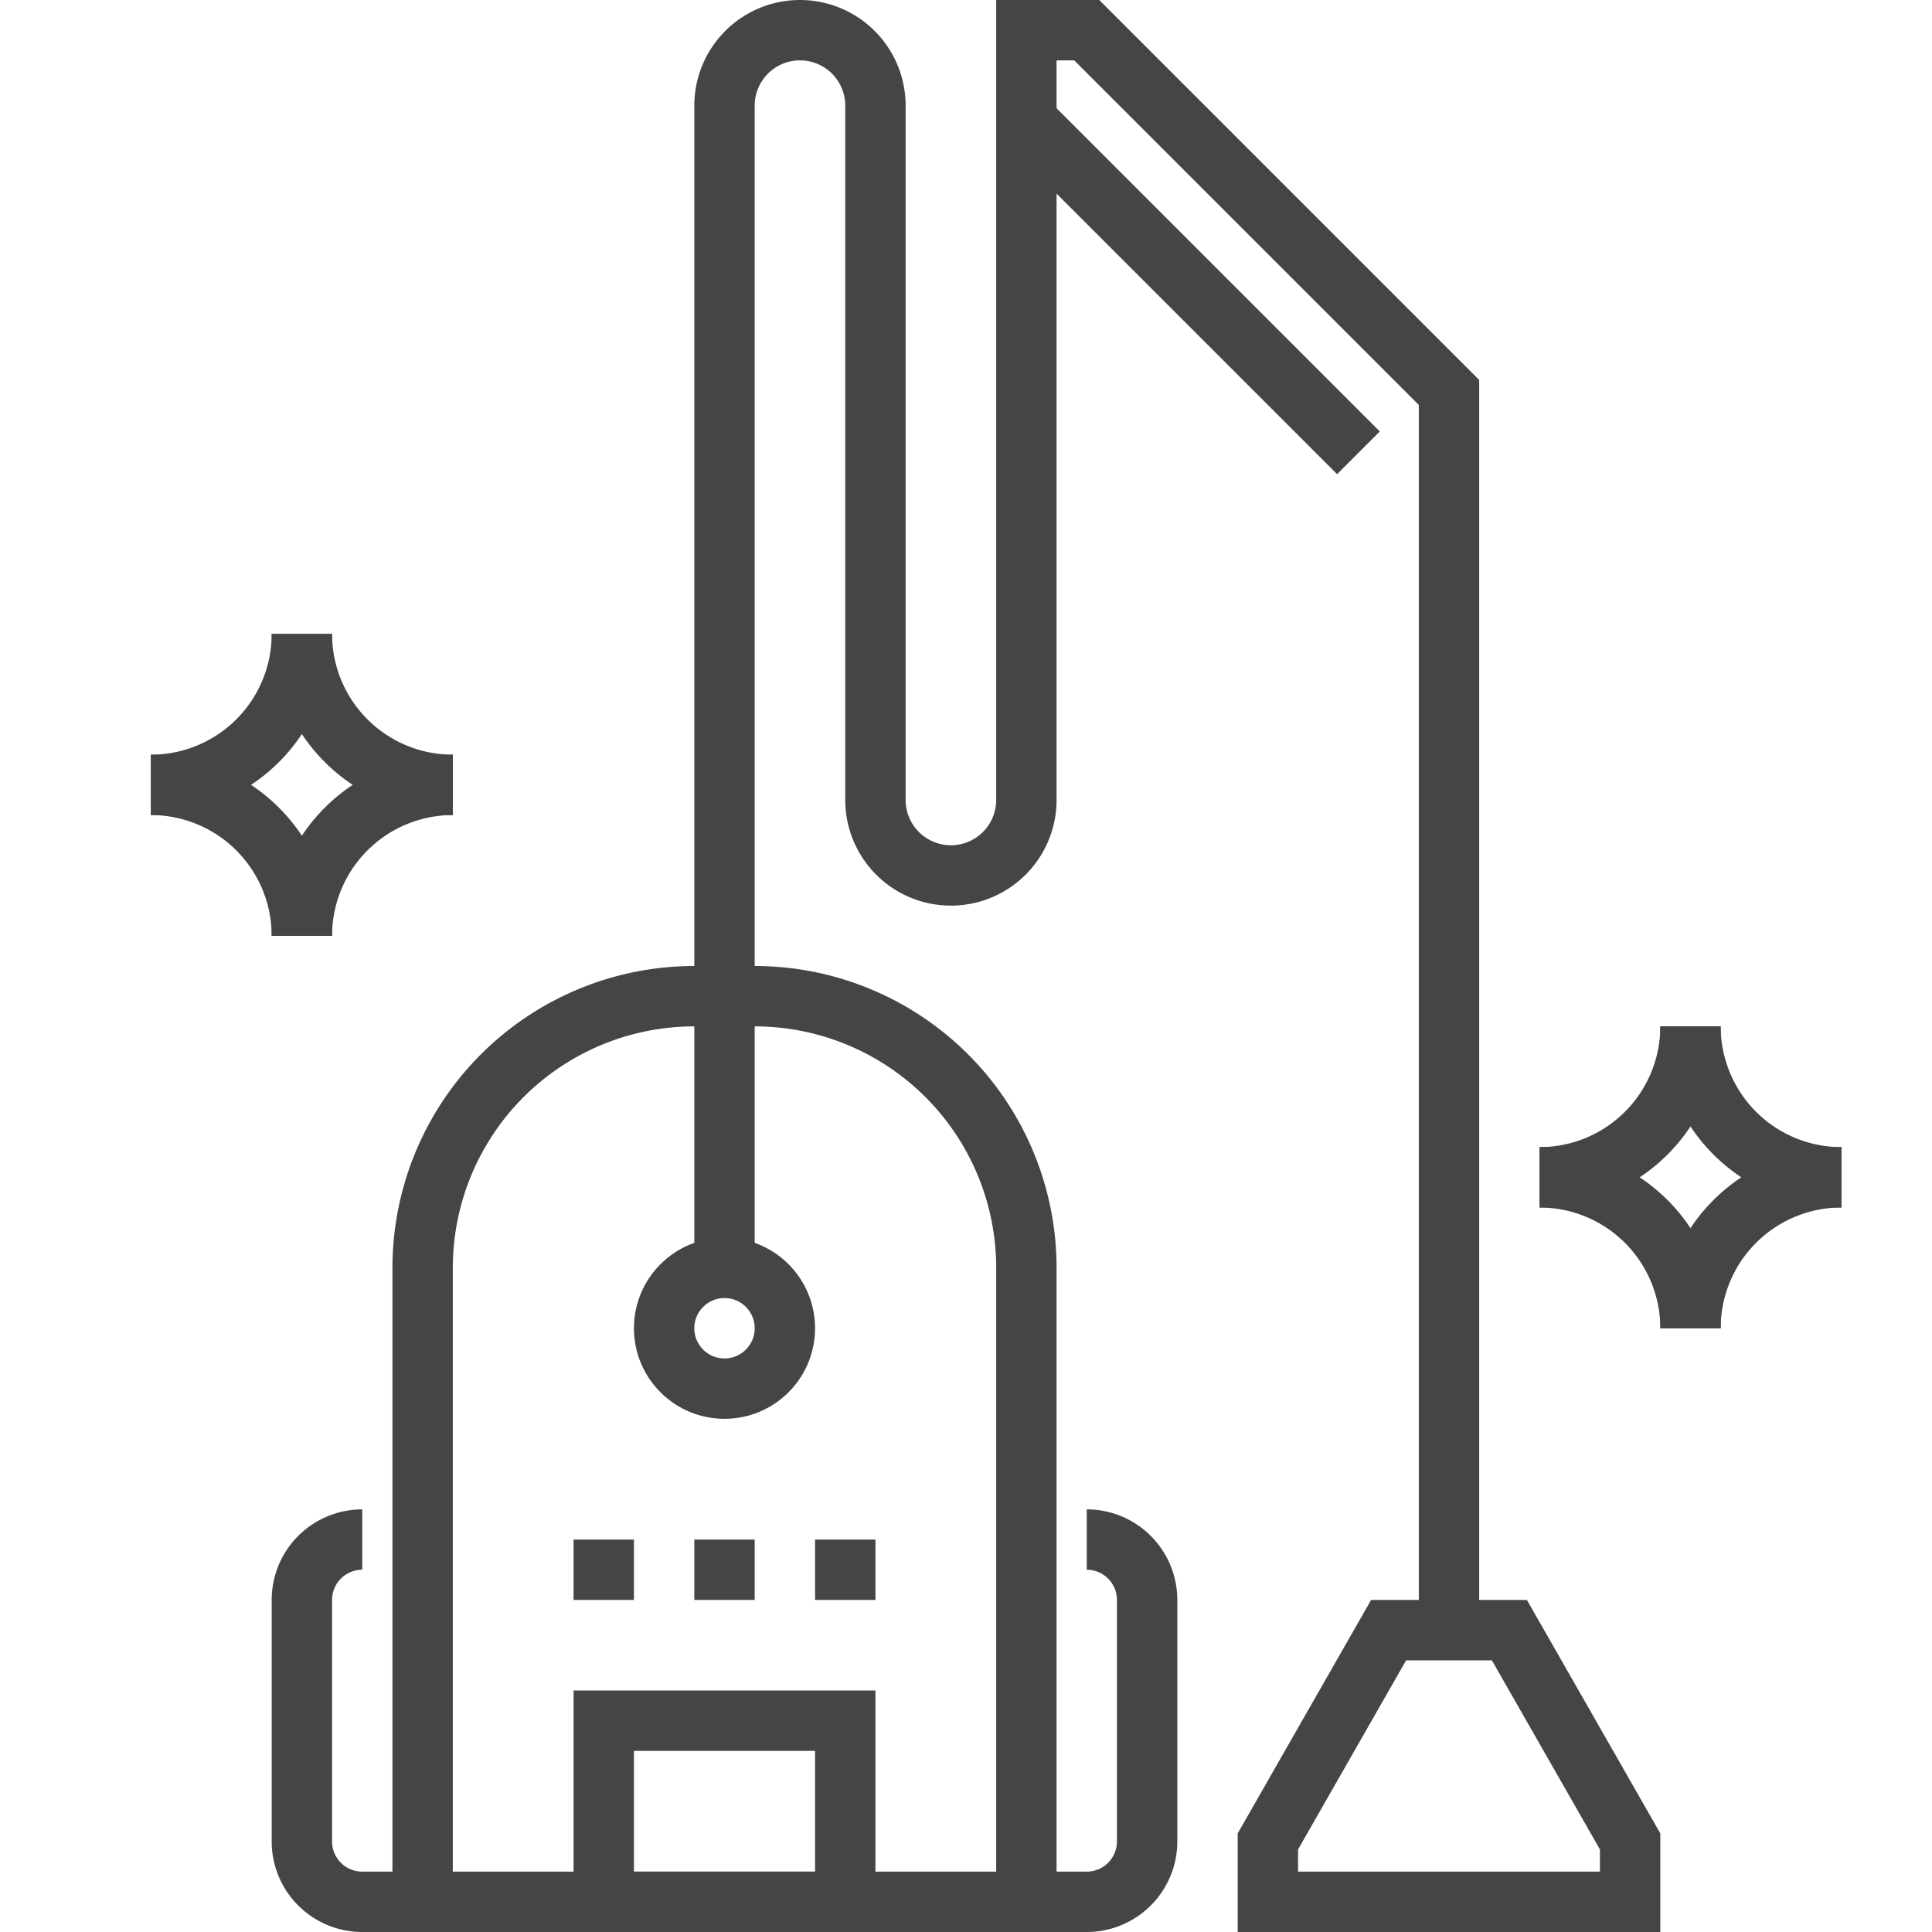 <svg xmlns="http://www.w3.org/2000/svg" viewBox="0 0 64 64">
  <defs>
    <style>
      .cls-1 {
        fill: none;
        stroke: #454545;
        stroke-miterlimit: 10;
        stroke-width: 2px;
      }
    </style>
  </defs>
  <title>sq 2611, vacuum cleaner, broom, electric, clean, housework, sweeper, sweeping</title>
  <g id="icons">
    <line class="cls-1" x1="14.194" y1="63" x2="33.791" y2="63"/>
    <path class="cls-1" d="M36,51a2,2,0,0,1,2,2v8a2,2,0,0,1-2,2H34V42a9,9,0,0,0-9-9H23a9,9,0,0,0-9,9V63H12a2,2,0,0,1-2-2V53a2,2,0,0,1,2-2"/>
    <path class="cls-1" d="M24,42V3.5A2.5,2.5,0,0,1,26.5,1h0A2.5,2.5,0,0,1,29,3.5v23A2.5,2.5,0,0,0,31.5,29h0A2.5,2.5,0,0,0,34,26.5V1h2L48,13V54"/>
    <line class="cls-1" x1="27" y1="52" x2="29" y2="52"/>
    <line class="cls-1" x1="23" y1="52" x2="25" y2="52"/>
    <line class="cls-1" x1="19" y1="52" x2="21" y2="52"/>
    <circle class="cls-1" cx="24" cy="44" r="2"/>
    <rect class="cls-1" x="20" y="57" width="8" height="6"/>
    <polygon class="cls-1" points="50 54 46 54 42 61 42 63 54 63 54 61 50 54"/>
    <line class="cls-1" x1="33.844" y1="3.844" x2="45" y2="15"/>
    <g>
      <path class="cls-1" d="M10,21a5,5,0,0,1-5,5"/>
      <path class="cls-1" d="M15,26a5,5,0,0,1-5-5"/>
      <path class="cls-1" d="M10,31a5,5,0,0,0-5-5"/>
      <path class="cls-1" d="M15,26a5,5,0,0,0-5,5"/>
    </g>
    <g>
      <path class="cls-1" d="M56,34a5,5,0,0,1-5,5"/>
      <path class="cls-1" d="M61,39a5,5,0,0,1-5-5"/>
      <path class="cls-1" d="M56,44a5,5,0,0,0-5-5"/>
      <path class="cls-1" d="M61,39a5,5,0,0,0-5,5"/>
    </g>
  </g>
</svg>
